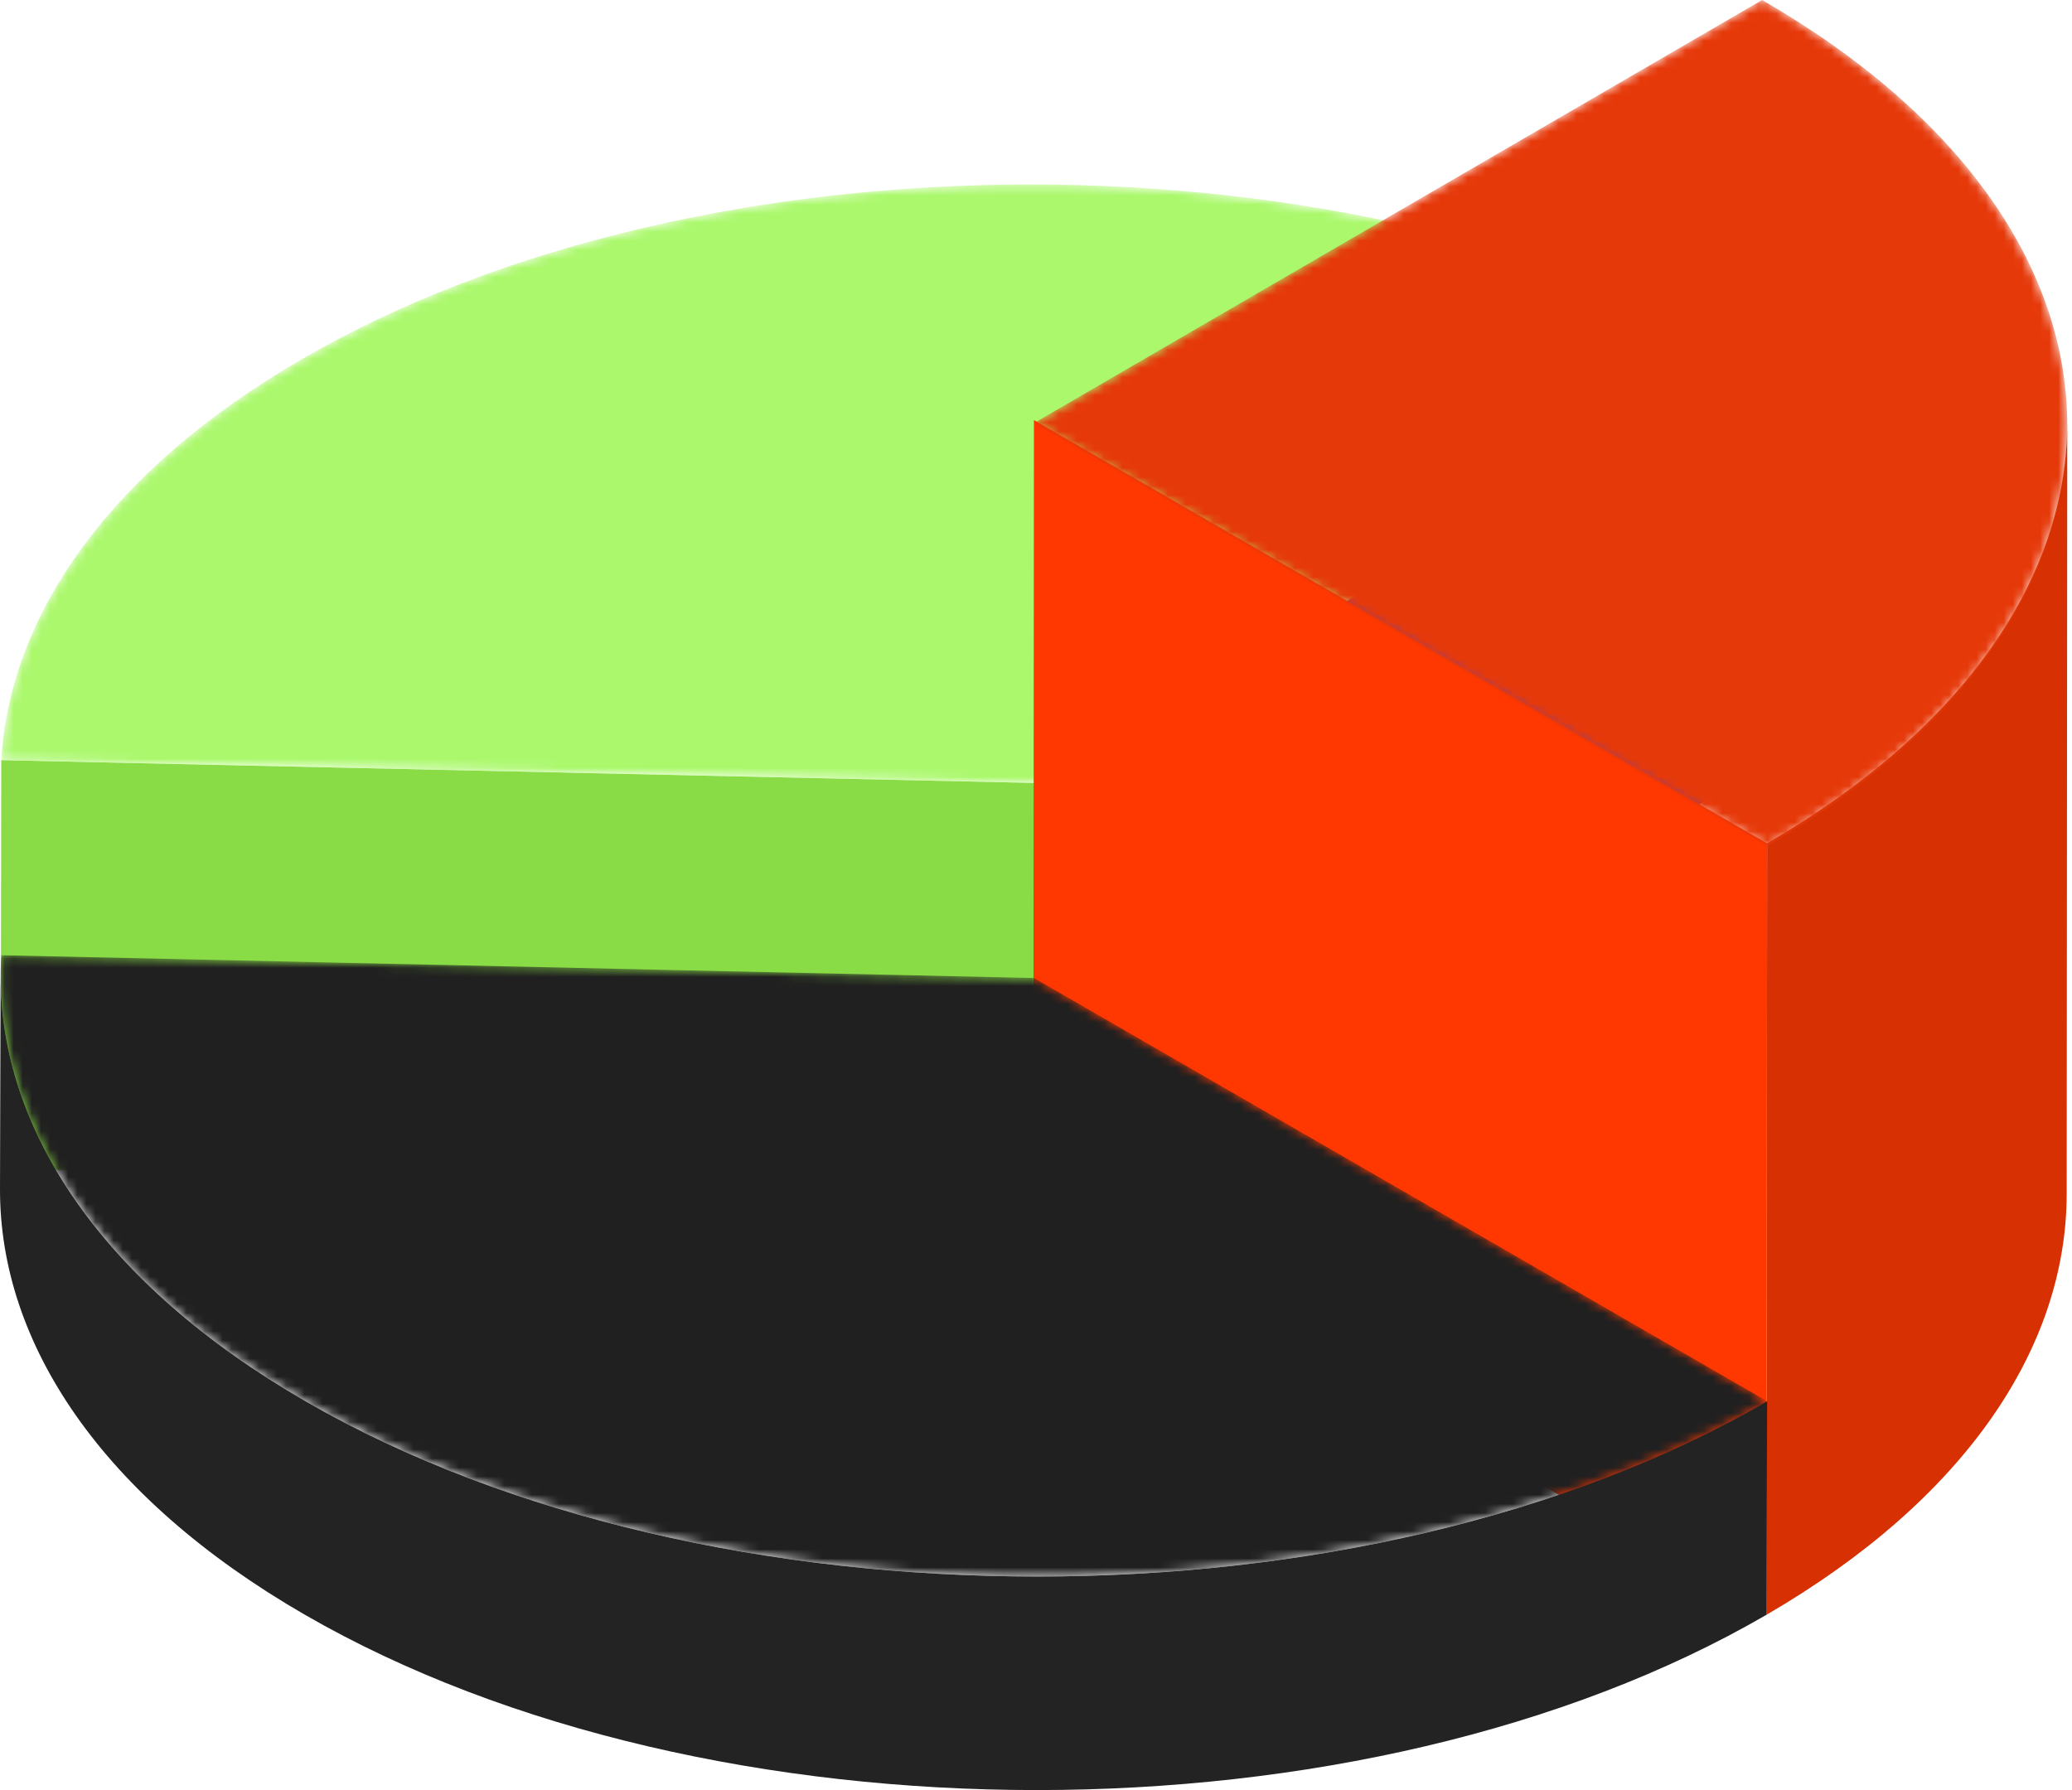 <?xml version="1.0" encoding="UTF-8"?> <svg xmlns="http://www.w3.org/2000/svg" width="228" height="197" viewBox="0 0 228 197" fill="none"><path d="M193.904 39.599L193.837 84.562L113.707 131.129L113.774 86.164L193.904 39.599Z" fill="#7242A4"></path><path d="M113.774 86.164L113.706 131.129L0.071 128.622L0.138 83.656L113.774 86.164Z" fill="#8ADC47"></path><mask id="mask0_104_251" style="mask-type:luminance" maskUnits="userSpaceOnUse" x="0" y="20" width="194" height="67"><path d="M193.904 39.598L113.774 86.163L0.138 83.656C1.087 67.64 12.065 51.818 33.107 39.591C77.359 13.875 149.35 13.874 193.904 39.598Z" fill="white"></path></mask><g mask="url(#mask0_104_251)"><path d="M193.904 39.598L113.774 86.163L0.138 83.656C1.087 67.64 12.065 51.818 33.107 39.591C77.359 13.875 149.35 13.874 193.904 39.598Z" fill="#ABF86D"></path></g><path d="M227.48 46.572L227.415 131.472C227.365 148.215 216.366 164.933 194.386 177.706L194.451 92.808C216.431 80.034 227.433 63.318 227.48 46.572Z" fill="#D63003"></path><path d="M194.451 92.808L194.386 177.706L113.707 131.128L113.774 46.229L194.451 92.808Z" fill="#FF3700"></path><mask id="mask1_104_251" style="mask-type:luminance" maskUnits="userSpaceOnUse" x="113" y="0" width="115" height="94"><path d="M193.904 -0C238.457 25.723 238.704 67.428 194.451 93.144L113.774 46.565L193.904 -0Z" fill="white"></path></mask><g mask="url(#mask1_104_251)"><path d="M193.904 -0C238.457 25.723 238.704 67.428 194.451 93.144L113.774 46.565L193.904 -0Z" fill="#E6390A"></path></g><path d="M0 130.837L0.067 107.339C0.018 124.292 11.222 141.277 33.62 154.208C78.174 179.931 150.188 179.931 194.451 154.208L194.386 177.706C150.121 203.431 78.107 203.431 33.553 177.708C11.155 164.775 -0.047 147.792 0 130.837Z" fill="#242324"></path><mask id="mask2_104_251" style="mask-type:luminance" maskUnits="userSpaceOnUse" x="0" y="105" width="195" height="69"><path d="M194.451 154.208C150.188 179.932 78.174 179.932 33.62 154.208C10.244 140.714 -0.938 122.803 0.138 105.122L113.774 107.629L194.451 154.208Z" fill="white"></path></mask><g mask="url(#mask2_104_251)"><path d="M194.451 154.208C150.188 179.932 78.174 179.932 33.62 154.208C10.244 140.714 -0.938 122.803 0.138 105.122L113.774 107.629L194.451 154.208Z" fill="#202020"></path></g></svg> 